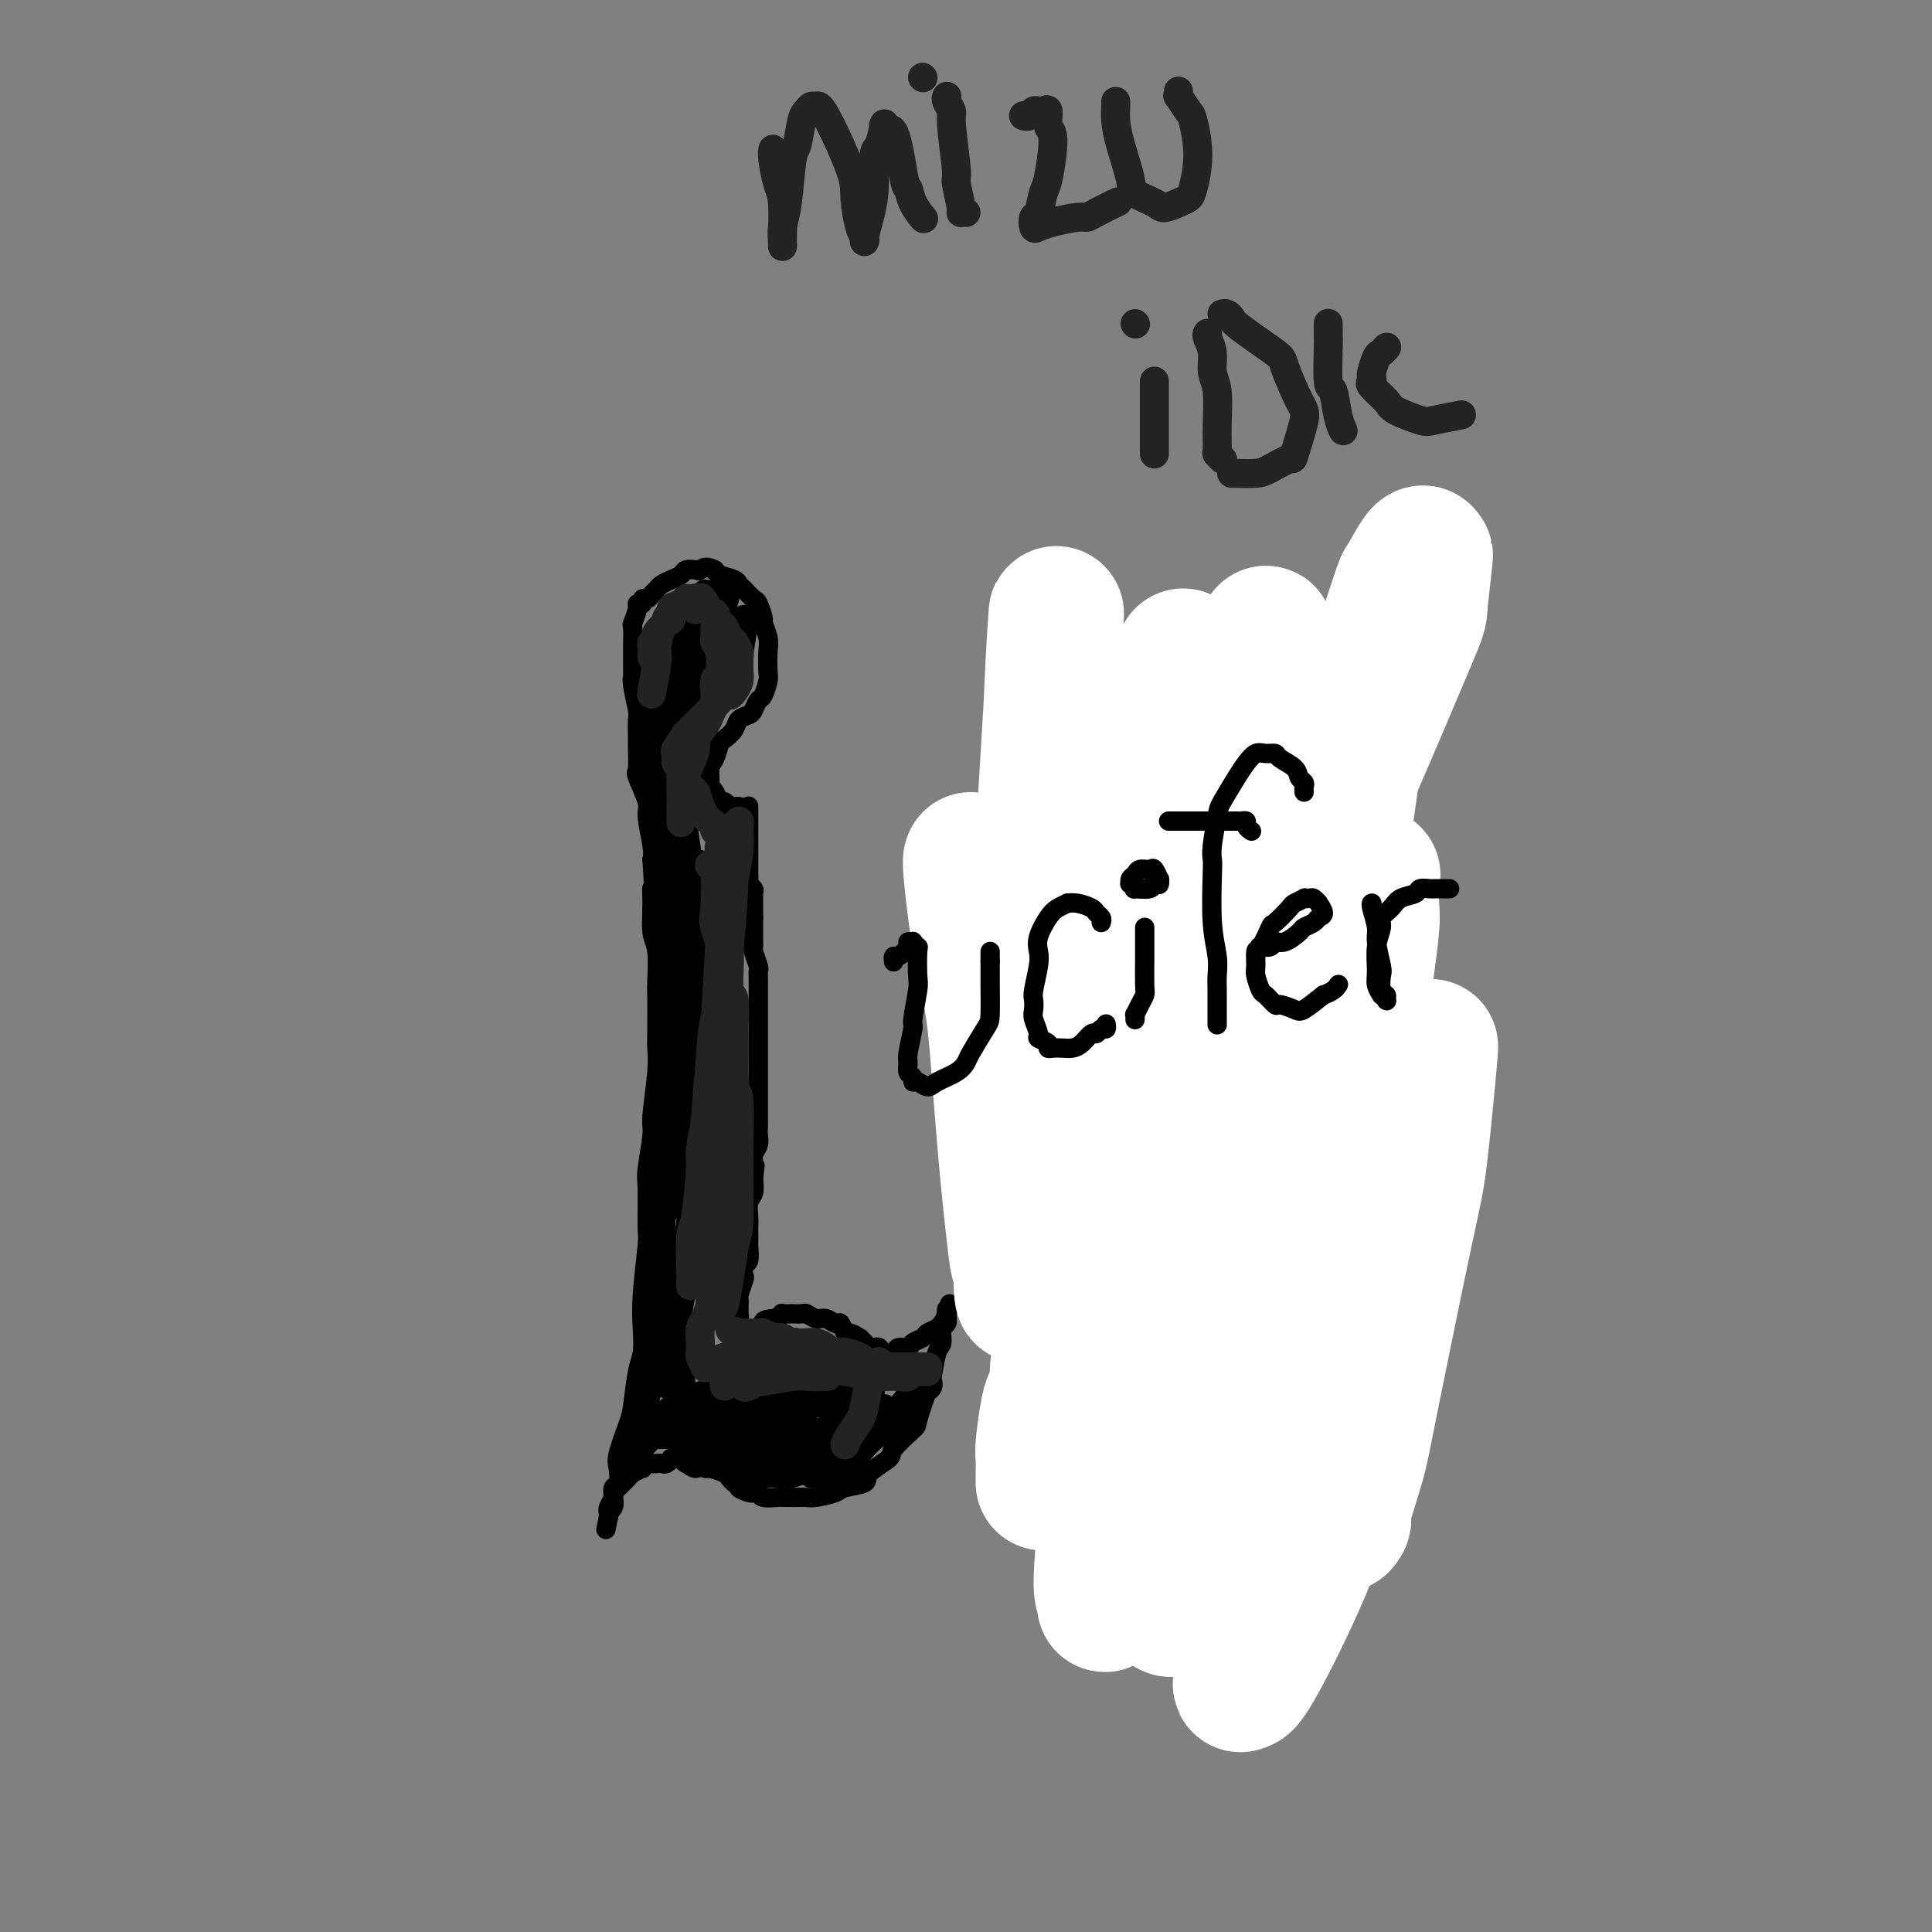 <svg viewBox='0 0 400 400' version='1.1' xmlns='http://www.w3.org/2000/svg' xmlns:xlink='http://www.w3.org/1999/xlink'><rect x="0" y="0" width="400" height="400" fill="#808080" stroke="none"/><g fill='none' stroke='rgb(0,0,0)' stroke-width='4' stroke-linecap='round' stroke-linejoin='round'><path d='M153,167c0.089,0.009 0.179,0.018 0,0c-0.179,-0.018 -0.625,-0.064 -1,0c-0.375,0.064 -0.679,0.238 -1,0c-0.321,-0.238 -0.660,-0.888 -1,-1c-0.340,-0.112 -0.680,0.314 -1,0c-0.320,-0.314 -0.619,-1.367 -1,-2c-0.381,-0.633 -0.845,-0.846 -1,-1c-0.155,-0.154 -0.001,-0.250 0,-1c0.001,-0.750 -0.150,-2.154 0,-3c0.150,-0.846 0.603,-1.133 1,-2c0.397,-0.867 0.740,-2.312 1,-3c0.260,-0.688 0.437,-0.617 1,-1c0.563,-0.383 1.513,-1.220 2,-2c0.487,-0.780 0.511,-1.502 1,-2c0.489,-0.498 1.441,-0.771 2,-1c0.559,-0.229 0.724,-0.416 1,-1c0.276,-0.584 0.662,-1.567 1,-2c0.338,-0.433 0.628,-0.317 1,-1c0.372,-0.683 0.828,-2.166 1,-3c0.172,-0.834 0.061,-1.019 0,-2c-0.061,-0.981 -0.072,-2.757 0,-4c0.072,-1.243 0.228,-1.953 0,-3c-0.228,-1.047 -0.838,-2.431 -1,-3c-0.162,-0.569 0.125,-0.323 0,-1c-0.125,-0.677 -0.661,-2.275 -1,-3c-0.339,-0.725 -0.479,-0.575 -1,-1c-0.521,-0.425 -1.421,-1.423 -2,-2c-0.579,-0.577 -0.836,-0.732 -1,-1c-0.164,-0.268 -0.237,-0.649 -1,-1c-0.763,-0.351 -2.218,-0.672 -3,-1c-0.782,-0.328 -0.891,-0.664 -1,-1'/><path d='M148,118c-2.042,-1.086 -2.646,-0.301 -3,0c-0.354,0.301 -0.457,0.118 -1,0c-0.543,-0.118 -1.525,-0.172 -2,0c-0.475,0.172 -0.442,0.571 -1,1c-0.558,0.429 -1.708,0.888 -2,1c-0.292,0.112 0.273,-0.124 0,0c-0.273,0.124 -1.384,0.606 -2,1c-0.616,0.394 -0.738,0.698 -1,1c-0.262,0.302 -0.663,0.603 -1,1c-0.337,0.397 -0.611,0.892 -1,1c-0.389,0.108 -0.893,-0.170 -1,0c-0.107,0.170 0.181,0.789 0,1c-0.181,0.211 -0.833,0.014 -1,0c-0.167,-0.014 0.151,0.154 0,1c-0.151,0.846 -0.773,2.371 -1,3c-0.227,0.629 -0.061,0.364 0,1c0.061,0.636 0.015,2.173 0,3c-0.015,0.827 -0.000,0.943 0,2c0.000,1.057 -0.014,3.054 0,4c0.014,0.946 0.056,0.842 0,1c-0.056,0.158 -0.211,0.578 0,2c0.211,1.422 0.789,3.845 1,5c0.211,1.155 0.054,1.041 0,2c-0.054,0.959 -0.007,2.992 0,4c0.007,1.008 -0.027,0.990 0,2c0.027,1.010 0.116,3.047 0,4c-0.116,0.953 -0.437,0.822 0,2c0.437,1.178 1.633,3.666 2,5c0.367,1.334 -0.093,1.513 0,3c0.093,1.487 0.741,4.282 1,6c0.259,1.718 0.130,2.359 0,3'/><path d='M135,178c0.614,8.844 0.151,6.454 0,6c-0.151,-0.454 0.012,1.027 0,3c-0.012,1.973 -0.199,4.437 0,6c0.199,1.563 0.785,2.224 1,4c0.215,1.776 0.059,4.668 0,6c-0.059,1.332 -0.020,1.103 0,3c0.020,1.897 0.020,5.921 0,8c-0.020,2.079 -0.062,2.214 0,3c0.062,0.786 0.227,2.225 0,5c-0.227,2.775 -0.846,6.887 -1,9c-0.154,2.113 0.156,2.225 0,4c-0.156,1.775 -0.778,5.211 -1,7c-0.222,1.789 -0.046,1.930 0,4c0.046,2.070 -0.040,6.070 0,8c0.040,1.930 0.204,1.790 0,4c-0.204,2.210 -0.776,6.770 -1,10c-0.224,3.230 -0.100,5.130 0,7c0.100,1.870 0.177,3.709 0,5c-0.177,1.291 -0.608,2.035 -1,4c-0.392,1.965 -0.745,5.150 -1,7c-0.255,1.850 -0.412,2.365 -1,4c-0.588,1.635 -1.608,4.391 -2,6c-0.392,1.609 -0.157,2.070 0,3c0.157,0.930 0.234,2.330 0,3c-0.234,0.670 -0.781,0.609 -1,1c-0.219,0.391 -0.111,1.233 0,2c0.111,0.767 0.226,1.460 0,2c-0.226,0.540 -0.793,0.928 -1,1c-0.207,0.072 -0.056,-0.173 0,0c0.056,0.173 0.016,0.764 0,1c-0.016,0.236 -0.008,0.118 0,0'/><path d='M126,314c-1.082,5.246 -0.286,1.360 0,0c0.286,-1.360 0.062,-0.196 0,0c-0.062,0.196 0.039,-0.577 0,-1c-0.039,-0.423 -0.218,-0.494 0,-1c0.218,-0.506 0.832,-1.445 1,-2c0.168,-0.555 -0.111,-0.726 0,-1c0.111,-0.274 0.612,-0.652 1,-1c0.388,-0.348 0.663,-0.667 1,-1c0.337,-0.333 0.734,-0.682 1,-1c0.266,-0.318 0.400,-0.607 1,-1c0.600,-0.393 1.666,-0.890 2,-1c0.334,-0.110 -0.065,0.166 0,0c0.065,-0.166 0.594,-0.776 1,-1c0.406,-0.224 0.687,-0.064 1,0c0.313,0.064 0.656,0.031 1,0c0.344,-0.031 0.688,-0.062 1,0c0.312,0.062 0.593,0.216 1,0c0.407,-0.216 0.940,-0.804 1,-1c0.060,-0.196 -0.354,-0.001 0,0c0.354,0.001 1.475,-0.192 2,0c0.525,0.192 0.453,0.769 1,1c0.547,0.231 1.712,0.118 2,0c0.288,-0.118 -0.302,-0.239 0,0c0.302,0.239 1.495,0.837 2,1c0.505,0.163 0.321,-0.111 1,0c0.679,0.111 2.221,0.607 3,1c0.779,0.393 0.794,0.684 1,1c0.206,0.316 0.603,0.658 1,1'/><path d='M152,307c2.902,0.786 1.157,0.750 1,1c-0.157,0.250 1.276,0.785 2,1c0.724,0.215 0.740,0.110 1,0c0.260,-0.110 0.763,-0.226 1,0c0.237,0.226 0.206,0.792 1,1c0.794,0.208 2.413,0.056 3,0c0.587,-0.056 0.143,-0.018 1,0c0.857,0.018 3.014,0.016 4,0c0.986,-0.016 0.801,-0.045 1,0c0.199,0.045 0.781,0.165 2,0c1.219,-0.165 3.074,-0.615 4,-1c0.926,-0.385 0.924,-0.706 2,-1c1.076,-0.294 3.231,-0.563 4,-1c0.769,-0.437 0.152,-1.044 1,-2c0.848,-0.956 3.162,-2.263 4,-3c0.838,-0.737 0.199,-0.904 1,-2c0.801,-1.096 3.040,-3.120 4,-4c0.960,-0.880 0.639,-0.615 1,-2c0.361,-1.385 1.402,-4.420 2,-6c0.598,-1.580 0.752,-1.704 1,-3c0.248,-1.296 0.588,-3.765 1,-5c0.412,-1.235 0.895,-1.235 1,-2c0.105,-0.765 -0.168,-2.293 0,-3c0.168,-0.707 0.777,-0.591 1,-1c0.223,-0.409 0.060,-1.341 0,-2c-0.060,-0.659 -0.017,-1.045 0,-1c0.017,0.045 0.009,0.523 0,1'/><path d='M196,272c1.135,-3.821 0.474,-1.375 0,0c-0.474,1.375 -0.761,1.677 -1,2c-0.239,0.323 -0.430,0.665 -1,1c-0.570,0.335 -1.519,0.663 -2,1c-0.481,0.337 -0.495,0.682 -1,1c-0.505,0.318 -1.501,0.608 -2,1c-0.499,0.392 -0.501,0.886 -1,1c-0.499,0.114 -1.496,-0.152 -2,0c-0.504,0.152 -0.516,0.721 -1,1c-0.484,0.279 -1.439,0.268 -2,0c-0.561,-0.268 -0.729,-0.794 -1,-1c-0.271,-0.206 -0.645,-0.093 -1,0c-0.355,0.093 -0.690,0.164 -1,0c-0.310,-0.164 -0.594,-0.564 -1,-1c-0.406,-0.436 -0.935,-0.909 -1,-1c-0.065,-0.091 0.334,0.201 0,0c-0.334,-0.201 -1.402,-0.895 -2,-1c-0.598,-0.105 -0.726,0.379 -1,0c-0.274,-0.379 -0.693,-1.622 -1,-2c-0.307,-0.378 -0.500,0.109 -1,0c-0.500,-0.109 -1.305,-0.814 -2,-1c-0.695,-0.186 -1.280,0.146 -2,0c-0.720,-0.146 -1.574,-0.771 -2,-1c-0.426,-0.229 -0.425,-0.062 -1,0c-0.575,0.062 -1.726,0.020 -2,0c-0.274,-0.020 0.330,-0.019 0,0c-0.330,0.019 -1.594,0.057 -2,0c-0.406,-0.057 0.044,-0.208 0,0c-0.044,0.208 -0.584,0.774 -1,1c-0.416,0.226 -0.708,0.113 -1,0'/><path d='M160,273c-2.169,0.183 -2.092,0.641 -2,1c0.092,0.359 0.197,0.618 0,1c-0.197,0.382 -0.698,0.887 -1,1c-0.302,0.113 -0.406,-0.166 -1,0c-0.594,0.166 -1.680,0.776 -2,1c-0.320,0.224 0.124,0.061 0,0c-0.124,-0.061 -0.818,-0.020 -1,0c-0.182,0.020 0.146,0.018 0,0c-0.146,-0.018 -0.767,-0.051 -1,0c-0.233,0.051 -0.076,0.184 0,0c0.076,-0.184 0.073,-0.687 0,-1c-0.073,-0.313 -0.217,-0.435 0,-1c0.217,-0.565 0.794,-1.574 1,-2c0.206,-0.426 0.041,-0.270 0,-1c-0.041,-0.730 0.040,-2.347 0,-3c-0.040,-0.653 -0.203,-0.344 0,-1c0.203,-0.656 0.772,-2.278 1,-3c0.228,-0.722 0.114,-0.546 0,-1c-0.114,-0.454 -0.227,-1.540 0,-2c0.227,-0.460 0.793,-0.294 1,-1c0.207,-0.706 0.056,-2.285 0,-3c-0.056,-0.715 -0.016,-0.566 0,-1c0.016,-0.434 0.008,-1.452 0,-2c-0.008,-0.548 -0.016,-0.625 0,-1c0.016,-0.375 0.056,-1.049 0,-2c-0.056,-0.951 -0.207,-2.179 0,-3c0.207,-0.821 0.774,-1.235 1,-2c0.226,-0.765 0.113,-1.883 0,-3'/><path d='M156,244c0.614,-4.926 0.151,-1.743 0,-1c-0.151,0.743 0.012,-0.956 0,-2c-0.012,-1.044 -0.199,-1.433 0,-2c0.199,-0.567 0.785,-1.311 1,-2c0.215,-0.689 0.057,-1.321 0,-2c-0.057,-0.679 -0.015,-1.404 0,-2c0.015,-0.596 0.004,-1.062 0,-2c-0.004,-0.938 -0.001,-2.349 0,-3c0.001,-0.651 0.000,-0.542 0,-1c-0.000,-0.458 -0.000,-1.482 0,-2c0.000,-0.518 0.000,-0.531 0,-1c-0.000,-0.469 -0.000,-1.396 0,-2c0.000,-0.604 0.000,-0.887 0,-1c-0.000,-0.113 -0.000,-0.055 0,-1c0.000,-0.945 0.000,-2.891 0,-4c-0.000,-1.109 -0.000,-1.381 0,-2c0.000,-0.619 0.000,-1.584 0,-2c-0.000,-0.416 -0.000,-0.281 0,-1c0.000,-0.719 0.000,-2.290 0,-3c-0.000,-0.710 -0.000,-0.558 0,-1c0.000,-0.442 0.001,-1.478 0,-2c-0.001,-0.522 -0.004,-0.528 0,-1c0.004,-0.472 0.015,-1.408 0,-2c-0.015,-0.592 -0.057,-0.840 0,-1c0.057,-0.160 0.211,-0.232 0,-1c-0.211,-0.768 -0.789,-2.232 -1,-3c-0.211,-0.768 -0.057,-0.838 0,-1c0.057,-0.162 0.015,-0.414 0,-1c-0.015,-0.586 -0.004,-1.504 0,-2c0.004,-0.496 0.001,-0.570 0,-1c-0.001,-0.430 -0.001,-1.215 0,-2'/><path d='M156,190c0.000,-8.472 0.001,-2.651 0,-1c-0.001,1.651 -0.004,-0.867 0,-2c0.004,-1.133 0.015,-0.881 0,-1c-0.015,-0.119 -0.057,-0.608 0,-1c0.057,-0.392 0.211,-0.688 0,-1c-0.211,-0.312 -0.789,-0.642 -1,-1c-0.211,-0.358 -0.057,-0.744 0,-1c0.057,-0.256 0.015,-0.382 0,-1c-0.015,-0.618 -0.004,-1.729 0,-2c0.004,-0.271 0.001,0.297 0,0c-0.001,-0.297 -0.000,-1.459 0,-2c0.000,-0.541 0.000,-0.459 0,-1c-0.000,-0.541 -0.000,-1.703 0,-2c0.000,-0.297 0.000,0.272 0,0c-0.000,-0.272 -0.000,-1.383 0,-2c0.000,-0.617 0.000,-0.739 0,-1c-0.000,-0.261 -0.000,-0.662 0,-1c0.000,-0.338 0.000,-0.612 0,-1c-0.000,-0.388 -0.000,-0.888 0,-1c0.000,-0.112 0.000,0.166 0,0c-0.000,-0.166 -0.000,-0.775 0,-1c0.000,-0.225 0.000,-0.064 0,0c-0.000,0.064 -0.000,0.032 0,0'/><path d='M216,206c-0.420,-0.052 -0.841,-0.105 -1,0c-0.159,0.105 -0.057,0.366 0,1c0.057,0.634 0.068,1.639 0,2c-0.068,0.361 -0.214,0.079 0,1c0.214,0.921 0.789,3.047 1,4c0.211,0.953 0.056,0.734 0,1c-0.056,0.266 -0.015,1.015 0,2c0.015,0.985 0.004,2.204 0,4c-0.004,1.796 -0.002,4.170 0,5c0.002,0.830 0.004,0.117 0,1c-0.004,0.883 -0.015,3.361 0,5c0.015,1.639 0.055,2.439 0,3c-0.055,0.561 -0.207,0.882 0,2c0.207,1.118 0.772,3.033 1,4c0.228,0.967 0.117,0.986 0,2c-0.117,1.014 -0.242,3.021 0,4c0.242,0.979 0.849,0.929 1,2c0.151,1.071 -0.156,3.264 0,4c0.156,0.736 0.774,0.015 1,1c0.226,0.985 0.061,3.676 0,5c-0.061,1.324 -0.017,1.282 0,2c0.017,0.718 0.008,2.197 0,3c-0.008,0.803 -0.016,0.930 0,2c0.016,1.070 0.054,3.082 0,4c-0.054,0.918 -0.200,0.741 0,2c0.200,1.259 0.746,3.954 1,5c0.254,1.046 0.215,0.442 0,1c-0.215,0.558 -0.608,2.279 -1,4'/><path d='M219,282c0.691,12.057 0.917,4.201 1,2c0.083,-2.201 0.022,1.253 0,3c-0.022,1.747 -0.006,1.789 0,2c0.006,0.211 0.002,0.593 0,1c-0.002,0.407 -0.000,0.840 0,1c0.000,0.160 0.000,0.046 0,0c-0.000,-0.046 -0.000,-0.023 0,0'/><path d='M212,205c0.034,0.393 0.069,0.785 0,1c-0.069,0.215 -0.241,0.252 -1,1c-0.759,0.748 -2.105,2.207 -3,3c-0.895,0.793 -1.339,0.919 -2,2c-0.661,1.081 -1.540,3.116 -2,4c-0.460,0.884 -0.502,0.616 -1,1c-0.498,0.384 -1.453,1.421 -2,2c-0.547,0.579 -0.686,0.701 -1,1c-0.314,0.299 -0.803,0.774 -1,1c-0.197,0.226 -0.101,0.204 0,0c0.101,-0.204 0.207,-0.590 0,-1c-0.207,-0.410 -0.728,-0.846 -1,-1c-0.272,-0.154 -0.294,-0.027 0,-1c0.294,-0.973 0.905,-3.046 1,-4c0.095,-0.954 -0.328,-0.788 0,-2c0.328,-1.212 1.405,-3.800 2,-5c0.595,-1.200 0.708,-1.010 1,-3c0.292,-1.990 0.761,-6.158 1,-8c0.239,-1.842 0.246,-1.356 1,-3c0.754,-1.644 2.254,-5.418 3,-7c0.746,-1.582 0.738,-0.973 2,-2c1.262,-1.027 3.794,-3.690 5,-5c1.206,-1.310 1.086,-1.269 2,-2c0.914,-0.731 2.861,-2.235 4,-3c1.139,-0.765 1.468,-0.790 2,-1c0.532,-0.210 1.266,-0.605 2,-1'/><path d='M224,172c3.278,-2.391 2.973,-1.370 3,-1c0.027,0.370 0.384,0.087 1,0c0.616,-0.087 1.490,0.022 2,0c0.510,-0.022 0.657,-0.176 1,0c0.343,0.176 0.880,0.681 1,1c0.120,0.319 -0.179,0.453 0,1c0.179,0.547 0.837,1.508 1,2c0.163,0.492 -0.167,0.514 0,1c0.167,0.486 0.832,1.436 1,2c0.168,0.564 -0.162,0.741 0,2c0.162,1.259 0.814,3.599 1,5c0.186,1.401 -0.095,1.863 0,3c0.095,1.137 0.565,2.948 1,4c0.435,1.052 0.833,1.343 1,3c0.167,1.657 0.101,4.678 0,6c-0.101,1.322 -0.237,0.945 0,2c0.237,1.055 0.847,3.543 1,5c0.153,1.457 -0.151,1.882 0,3c0.151,1.118 0.757,2.927 1,4c0.243,1.073 0.122,1.408 0,2c-0.122,0.592 -0.244,1.441 0,3c0.244,1.559 0.853,3.830 1,5c0.147,1.170 -0.168,1.240 0,2c0.168,0.760 0.820,2.212 1,3c0.180,0.788 -0.110,0.914 0,2c0.110,1.086 0.622,3.132 1,4c0.378,0.868 0.623,0.559 1,1c0.377,0.441 0.884,1.634 1,2c0.116,0.366 -0.161,-0.094 0,0c0.161,0.094 0.760,0.741 1,1c0.240,0.259 0.120,0.129 0,0'/><path d='M245,240c2.038,9.947 1.135,2.816 1,0c-0.135,-2.816 0.500,-1.316 1,-1c0.500,0.316 0.866,-0.552 1,-1c0.134,-0.448 0.036,-0.477 0,-1c-0.036,-0.523 -0.009,-1.542 0,-2c0.009,-0.458 0.002,-0.356 0,-1c-0.002,-0.644 0.001,-2.033 0,-3c-0.001,-0.967 -0.008,-1.512 0,-2c0.008,-0.488 0.030,-0.917 0,-3c-0.030,-2.083 -0.110,-5.818 0,-8c0.110,-2.182 0.412,-2.809 1,-5c0.588,-2.191 1.463,-5.946 2,-8c0.537,-2.054 0.736,-2.406 1,-4c0.264,-1.594 0.592,-4.431 1,-6c0.408,-1.569 0.897,-1.870 1,-4c0.103,-2.130 -0.178,-6.087 0,-8c0.178,-1.913 0.815,-1.781 1,-3c0.185,-1.219 -0.083,-3.790 0,-5c0.083,-1.210 0.518,-1.059 1,-2c0.482,-0.941 1.011,-2.973 1,-4c-0.011,-1.027 -0.563,-1.047 0,-2c0.563,-0.953 2.242,-2.837 3,-4c0.758,-1.163 0.595,-1.603 1,-2c0.405,-0.397 1.380,-0.751 2,-1c0.620,-0.249 0.887,-0.391 2,-1c1.113,-0.609 3.071,-1.683 4,-2c0.929,-0.317 0.829,0.125 1,0c0.171,-0.125 0.613,-0.817 2,-1c1.387,-0.183 3.720,0.143 5,0c1.280,-0.143 1.509,-0.755 2,-1c0.491,-0.245 1.246,-0.122 2,0'/><path d='M281,155c3.193,-0.778 2.176,-0.222 2,0c-0.176,0.222 0.489,0.111 1,0c0.511,-0.111 0.869,-0.222 1,0c0.131,0.222 0.036,0.777 0,1c-0.036,0.223 -0.013,0.116 0,0c0.013,-0.116 0.015,-0.239 0,0c-0.015,0.239 -0.047,0.842 0,1c0.047,0.158 0.172,-0.128 0,0c-0.172,0.128 -0.643,0.669 -1,1c-0.357,0.331 -0.602,0.453 -1,1c-0.398,0.547 -0.950,1.519 -1,2c-0.050,0.481 0.401,0.472 0,1c-0.401,0.528 -1.655,1.594 -2,2c-0.345,0.406 0.220,0.152 0,1c-0.220,0.848 -1.223,2.797 -2,4c-0.777,1.203 -1.326,1.661 -2,3c-0.674,1.339 -1.472,3.560 -2,5c-0.528,1.440 -0.785,2.100 -1,3c-0.215,0.900 -0.387,2.040 -1,4c-0.613,1.960 -1.667,4.741 -2,6c-0.333,1.259 0.055,0.997 0,3c-0.055,2.003 -0.554,6.271 -1,8c-0.446,1.729 -0.838,0.919 -1,3c-0.162,2.081 -0.095,7.054 0,9c0.095,1.946 0.218,0.864 0,3c-0.218,2.136 -0.777,7.489 -1,10c-0.223,2.511 -0.111,2.178 0,4c0.111,1.822 0.222,5.798 0,8c-0.222,2.202 -0.778,2.629 -1,4c-0.222,1.371 -0.111,3.685 0,6'/><path d='M266,248c-0.619,9.251 -0.166,3.379 0,2c0.166,-1.379 0.045,1.737 0,3c-0.045,1.263 -0.013,0.675 0,1c0.013,0.325 0.006,1.565 0,2c-0.006,0.435 -0.013,0.067 0,0c0.013,-0.067 0.044,0.167 0,0c-0.044,-0.167 -0.163,-0.735 0,-1c0.163,-0.265 0.608,-0.226 1,-1c0.392,-0.774 0.731,-2.361 1,-3c0.269,-0.639 0.466,-0.329 1,-1c0.534,-0.671 1.404,-2.322 2,-3c0.596,-0.678 0.919,-0.382 2,-1c1.081,-0.618 2.919,-2.152 4,-3c1.081,-0.848 1.404,-1.012 2,-1c0.596,0.012 1.465,0.200 2,0c0.535,-0.200 0.736,-0.788 1,-1c0.264,-0.212 0.593,-0.050 1,0c0.407,0.050 0.893,-0.014 1,0c0.107,0.014 -0.167,0.105 0,0c0.167,-0.105 0.773,-0.405 1,0c0.227,0.405 0.076,1.515 0,2c-0.076,0.485 -0.077,0.347 0,2c0.077,1.653 0.232,5.099 0,7c-0.232,1.901 -0.850,2.257 -1,3c-0.150,0.743 0.167,1.873 0,4c-0.167,2.127 -0.818,5.250 -1,7c-0.182,1.750 0.105,2.125 0,4c-0.105,1.875 -0.601,5.250 -1,7c-0.399,1.750 -0.699,1.875 -1,2'/><path d='M281,279c-0.674,7.388 -0.860,6.858 -1,7c-0.140,0.142 -0.234,0.955 -1,3c-0.766,2.045 -2.203,5.323 -3,7c-0.797,1.677 -0.955,1.754 -2,3c-1.045,1.246 -2.977,3.662 -4,5c-1.023,1.338 -1.135,1.598 -3,3c-1.865,1.402 -5.481,3.944 -7,5c-1.519,1.056 -0.940,0.624 -2,1c-1.060,0.376 -3.758,1.558 -5,2c-1.242,0.442 -1.027,0.145 -2,0c-0.973,-0.145 -3.132,-0.136 -4,0c-0.868,0.136 -0.444,0.399 -1,0c-0.556,-0.399 -2.093,-1.459 -3,-2c-0.907,-0.541 -1.184,-0.564 -2,-1c-0.816,-0.436 -2.172,-1.284 -3,-2c-0.828,-0.716 -1.129,-1.298 -2,-2c-0.871,-0.702 -2.312,-1.522 -3,-2c-0.688,-0.478 -0.622,-0.612 -1,-1c-0.378,-0.388 -1.201,-1.030 -2,-2c-0.799,-0.970 -1.573,-2.269 -2,-3c-0.427,-0.731 -0.507,-0.895 -1,-2c-0.493,-1.105 -1.400,-3.152 -2,-4c-0.600,-0.848 -0.892,-0.498 -1,-3c-0.108,-2.502 -0.031,-7.858 0,-10c0.031,-2.142 0.015,-1.071 0,0'/></g>
<g fill='none' stroke='rgb(255,255,255)' stroke-width='28' stroke-linecap='round' stroke-linejoin='round'><path d='M201,178c-0.066,0.142 -0.131,0.284 0,2c0.131,1.716 0.459,5.005 1,9c0.541,3.995 1.296,8.696 2,12c0.704,3.304 1.357,5.210 2,11c0.643,5.790 1.277,15.464 2,24c0.723,8.536 1.537,15.935 2,20c0.463,4.065 0.576,4.796 1,6c0.424,1.204 1.158,2.882 1,5c-0.158,2.118 -1.210,4.676 0,-22c1.210,-26.676 4.681,-82.588 6,-105c1.319,-22.412 0.486,-11.326 0,-2c-0.486,9.326 -0.625,16.891 -1,24c-0.375,7.109 -0.987,13.760 -2,22c-1.013,8.240 -2.426,18.067 -3,23c-0.574,4.933 -0.308,4.971 0,7c0.308,2.029 0.660,6.049 1,8c0.340,1.951 0.668,1.833 1,2c0.332,0.167 0.666,0.619 1,1c0.334,0.381 0.667,0.690 1,1'/><path d='M216,226c1.442,2.252 3.048,-1.617 5,-5c1.952,-3.383 4.250,-6.280 6,-9c1.750,-2.720 2.951,-5.265 5,-12c2.049,-6.735 4.945,-17.661 6,-23c1.055,-5.339 0.269,-5.090 1,-11c0.731,-5.910 2.980,-17.979 4,-23c1.020,-5.021 0.810,-2.996 1,-3c0.190,-0.004 0.781,-2.039 1,-3c0.219,-0.961 0.068,-0.848 0,-1c-0.068,-0.152 -0.052,-0.568 0,1c0.052,1.568 0.142,5.119 0,10c-0.142,4.881 -0.515,11.091 -1,15c-0.485,3.909 -1.083,5.516 -2,16c-0.917,10.484 -2.155,29.843 -3,40c-0.845,10.157 -1.299,11.111 -2,19c-0.701,7.889 -1.649,22.713 -2,31c-0.351,8.287 -0.104,10.037 0,13c0.104,2.963 0.067,7.138 0,9c-0.067,1.862 -0.163,1.411 0,1c0.163,-0.411 0.586,-0.781 1,-1c0.414,-0.219 0.818,-0.287 3,-7c2.182,-6.713 6.142,-20.071 8,-29c1.858,-8.929 1.616,-13.429 2,-18c0.384,-4.571 1.395,-9.214 3,-20c1.605,-10.786 3.803,-27.717 5,-36c1.197,-8.283 1.393,-7.918 2,-12c0.607,-4.082 1.627,-12.610 2,-18c0.373,-5.390 0.100,-7.644 0,-9c-0.100,-1.356 -0.029,-1.816 0,-2c0.029,-0.184 0.014,-0.092 0,0'/><path d='M261,139c2.180,-17.044 0.630,-2.155 0,4c-0.630,6.155 -0.341,3.574 -2,12c-1.659,8.426 -5.266,27.858 -7,38c-1.734,10.142 -1.594,10.993 -4,23c-2.406,12.007 -7.357,35.171 -10,49c-2.643,13.829 -2.976,18.322 -4,24c-1.024,5.678 -2.737,12.542 -4,20c-1.263,7.458 -2.076,15.511 -2,19c0.076,3.489 1.041,2.415 1,3c-0.041,0.585 -1.089,2.828 1,-1c2.089,-3.828 7.316,-13.726 10,-19c2.684,-5.274 2.825,-5.923 6,-16c3.175,-10.077 9.385,-29.582 13,-41c3.615,-11.418 4.636,-14.747 6,-19c1.364,-4.253 3.069,-9.428 6,-18c2.931,-8.572 7.086,-20.540 9,-26c1.914,-5.460 1.586,-4.413 2,-5c0.414,-0.587 1.569,-2.807 2,-4c0.431,-1.193 0.138,-1.358 0,0c-0.138,1.358 -0.121,4.239 0,6c0.121,1.761 0.346,2.403 -1,12c-1.346,9.597 -4.263,28.150 -6,38c-1.737,9.850 -2.294,10.996 -5,23c-2.706,12.004 -7.563,34.864 -10,47c-2.437,12.136 -2.456,13.547 -3,19c-0.544,5.453 -1.614,14.947 -2,19c-0.386,4.053 -0.087,2.666 0,2c0.087,-0.666 -0.039,-0.612 0,0c0.039,0.612 0.241,1.780 3,-3c2.759,-4.780 8.074,-15.509 11,-23c2.926,-7.491 3.463,-11.746 4,-16'/><path d='M275,306c2.181,-9.869 5.632,-26.540 8,-37c2.368,-10.460 3.653,-14.708 5,-20c1.347,-5.292 2.755,-11.629 4,-17c1.245,-5.371 2.327,-9.778 3,-12c0.673,-2.222 0.936,-2.259 1,-2c0.064,0.259 -0.070,0.816 0,0c0.070,-0.816 0.344,-3.004 0,1c-0.344,4.004 -1.305,14.201 -2,20c-0.695,5.799 -1.125,7.201 -3,16c-1.875,8.799 -5.195,24.997 -7,34c-1.805,9.003 -2.095,10.813 -3,14c-0.905,3.187 -2.423,7.751 -3,10c-0.577,2.249 -0.211,2.181 0,2c0.211,-0.181 0.267,-0.477 0,0c-0.267,0.477 -0.856,1.727 -1,-1c-0.144,-2.727 0.158,-9.430 0,-14c-0.158,-4.570 -0.775,-7.006 -1,-16c-0.225,-8.994 -0.060,-24.546 0,-34c0.060,-9.454 0.013,-12.809 0,-17c-0.013,-4.191 0.008,-9.219 0,-17c-0.008,-7.781 -0.044,-18.314 0,-24c0.044,-5.686 0.167,-6.524 1,-12c0.833,-5.476 2.377,-15.592 3,-21c0.623,-5.408 0.324,-6.110 2,-12c1.676,-5.890 5.325,-16.968 7,-22c1.675,-5.032 1.374,-4.017 2,-5c0.626,-0.983 2.178,-3.965 3,-5c0.822,-1.035 0.914,-0.125 1,0c0.086,0.125 0.168,-0.536 0,1c-0.168,1.536 -0.584,5.268 -1,9'/><path d='M294,125c-0.016,2.015 -0.057,2.052 -3,9c-2.943,6.948 -8.790,20.809 -12,28c-3.210,7.191 -3.784,7.714 -7,16c-3.216,8.286 -9.073,24.336 -12,33c-2.927,8.664 -2.925,9.941 -5,16c-2.075,6.059 -6.228,16.901 -9,31c-2.772,14.099 -4.165,31.457 -5,40c-0.835,8.543 -1.114,8.272 -1,10c0.114,1.728 0.620,5.453 1,9c0.380,3.547 0.636,6.914 1,9c0.364,2.086 0.838,2.890 1,4c0.162,1.110 0.012,2.527 0,3c-0.012,0.473 0.113,0.001 0,0c-0.113,-0.001 -0.465,0.469 -1,0c-0.535,-0.469 -1.252,-1.878 -2,-4c-0.748,-2.122 -1.526,-4.956 -2,-7c-0.474,-2.044 -0.644,-3.299 -1,-4c-0.356,-0.701 -0.897,-0.849 -2,-5c-1.103,-4.151 -2.769,-12.305 -4,-17c-1.231,-4.695 -2.029,-5.931 -3,-8c-0.971,-2.069 -2.117,-4.971 -3,-7c-0.883,-2.029 -1.505,-3.185 -2,-4c-0.495,-0.815 -0.865,-1.291 -1,-2c-0.135,-0.709 -0.036,-1.652 0,-2c0.036,-0.348 0.010,-0.099 0,0c-0.010,0.099 -0.005,0.050 0,0'/><path d='M222,273c-3.265,-9.331 -0.926,-2.660 0,0c0.926,2.660 0.440,1.309 0,1c-0.440,-0.309 -0.835,0.425 -1,1c-0.165,0.575 -0.101,0.991 0,1c0.101,0.009 0.238,-0.390 0,0c-0.238,0.390 -0.851,1.568 -1,2c-0.149,0.432 0.168,0.117 0,1c-0.168,0.883 -0.819,2.965 -1,4c-0.181,1.035 0.109,1.024 0,2c-0.109,0.976 -0.618,2.937 -1,4c-0.382,1.063 -0.638,1.226 -1,3c-0.362,1.774 -0.829,5.159 -1,7c-0.171,1.841 -0.046,2.140 0,3c0.046,0.860 0.012,2.282 0,3c-0.012,0.718 -0.003,0.732 0,1c0.003,0.268 0.001,0.791 0,1c-0.001,0.209 -0.000,0.105 0,0'/></g>
<g fill='none' stroke='rgb(0,0,0)' stroke-width='6' stroke-linecap='round' stroke-linejoin='round'><path d='M137,133c-0.445,-0.270 -0.890,-0.540 -1,0c-0.110,0.540 0.114,1.890 0,3c-0.114,1.110 -0.566,1.981 -1,4c-0.434,2.019 -0.848,5.186 -1,7c-0.152,1.814 -0.041,2.277 0,4c0.041,1.723 0.013,4.708 0,6c-0.013,1.292 -0.011,0.892 0,1c0.011,0.108 0.030,0.724 0,1c-0.030,0.276 -0.110,0.212 0,0c0.110,-0.212 0.412,-0.572 1,-2c0.588,-1.428 1.464,-3.924 2,-5c0.536,-1.076 0.732,-0.731 1,-3c0.268,-2.269 0.608,-7.151 1,-10c0.392,-2.849 0.837,-3.664 1,-5c0.163,-1.336 0.043,-3.193 0,-4c-0.043,-0.807 -0.011,-0.564 0,-1c0.011,-0.436 -0.001,-1.553 0,-2c0.001,-0.447 0.014,-0.226 0,0c-0.014,0.226 -0.056,0.458 0,1c0.056,0.542 0.211,1.396 0,3c-0.211,1.604 -0.789,3.959 -1,6c-0.211,2.041 -0.057,3.767 0,5c0.057,1.233 0.015,1.974 0,4c-0.015,2.026 -0.004,5.337 0,7c0.004,1.663 0.001,1.679 0,2c-0.001,0.321 -0.000,0.949 0,1c0.000,0.051 0.000,-0.474 0,-1'/><path d='M139,155c0.042,3.865 0.646,-0.474 1,-3c0.354,-2.526 0.459,-3.240 1,-6c0.541,-2.760 1.518,-7.567 2,-10c0.482,-2.433 0.469,-2.492 1,-4c0.531,-1.508 1.607,-4.467 2,-6c0.393,-1.533 0.102,-1.642 0,-2c-0.102,-0.358 -0.017,-0.964 0,-1c0.017,-0.036 -0.036,0.498 0,1c0.036,0.502 0.161,0.972 0,2c-0.161,1.028 -0.607,2.613 -1,4c-0.393,1.387 -0.732,2.577 -1,5c-0.268,2.423 -0.464,6.079 -1,8c-0.536,1.921 -1.412,2.106 -2,3c-0.588,0.894 -0.889,2.498 -1,3c-0.111,0.502 -0.034,-0.098 0,0c0.034,0.098 0.023,0.895 0,1c-0.023,0.105 -0.059,-0.480 0,-1c0.059,-0.520 0.212,-0.974 1,-2c0.788,-1.026 2.212,-2.622 3,-4c0.788,-1.378 0.939,-2.536 1,-3c0.061,-0.464 0.030,-0.232 0,0'/><path d='M141,128c-0.030,0.069 -0.061,0.138 0,1c0.061,0.862 0.212,2.515 0,4c-0.212,1.485 -0.789,2.800 -1,5c-0.211,2.200 -0.057,5.283 0,7c0.057,1.717 0.015,2.068 0,3c-0.015,0.932 -0.004,2.446 0,3c0.004,0.554 0.001,0.149 0,0c-0.001,-0.149 -0.000,-0.043 0,0c0.000,0.043 0.000,0.021 0,0'/><path d='M150,121c-0.032,0.265 -0.064,0.531 0,1c0.064,0.469 0.224,1.143 0,2c-0.224,0.857 -0.830,1.897 -1,3c-0.170,1.103 0.098,2.268 0,5c-0.098,2.732 -0.562,7.031 -1,9c-0.438,1.969 -0.849,1.607 -1,2c-0.151,0.393 -0.043,1.541 0,2c0.043,0.459 0.022,0.230 0,0'/><path d='M154,129c0.111,-0.667 0.222,-1.333 0,0c-0.222,1.333 -0.778,4.667 -1,6c-0.222,1.333 -0.111,0.667 0,0'/><path d='M136,162c-0.083,-0.112 -0.166,-0.224 0,0c0.166,0.224 0.580,0.785 1,2c0.420,1.215 0.845,3.084 1,4c0.155,0.916 0.042,0.877 0,7c-0.042,6.123 -0.011,18.406 0,27c0.011,8.594 0.003,13.497 0,16c-0.003,2.503 -0.001,2.604 0,5c0.001,2.396 0.000,7.085 0,9c-0.000,1.915 -0.000,1.054 0,1c0.000,-0.054 0.000,0.699 0,1c-0.000,0.301 -0.000,0.151 0,0'/><path d='M141,163c0.061,0.373 0.123,0.745 0,1c-0.123,0.255 -0.429,0.392 0,4c0.429,3.608 1.593,10.688 2,14c0.407,3.312 0.055,2.857 0,7c-0.055,4.143 0.185,12.883 0,17c-0.185,4.117 -0.795,3.612 -1,7c-0.205,3.388 -0.003,10.671 0,14c0.003,3.329 -0.191,2.704 0,3c0.191,0.296 0.769,1.513 1,2c0.231,0.487 0.116,0.243 0,0'/><path d='M145,179c-0.037,0.272 -0.074,0.544 0,1c0.074,0.456 0.259,1.095 0,2c-0.259,0.905 -0.962,2.076 -1,3c-0.038,0.924 0.589,1.603 0,6c-0.589,4.397 -2.392,12.514 -3,17c-0.608,4.486 -0.019,5.343 0,10c0.019,4.657 -0.531,13.114 -1,18c-0.469,4.886 -0.857,6.200 -1,8c-0.143,1.800 -0.041,4.086 0,5c0.041,0.914 0.020,0.457 0,0'/><path d='M143,181c0.127,0.112 0.254,0.225 0,1c-0.254,0.775 -0.889,2.213 -1,3c-0.111,0.787 0.302,0.922 0,5c-0.302,4.078 -1.321,12.100 -2,17c-0.679,4.900 -1.020,6.678 -1,9c0.020,2.322 0.402,5.187 0,11c-0.402,5.813 -1.587,14.575 -2,22c-0.413,7.425 -0.054,13.512 0,17c0.054,3.488 -0.196,4.377 0,7c0.196,2.623 0.837,6.979 1,9c0.163,2.021 -0.152,1.707 0,2c0.152,0.293 0.773,1.192 1,2c0.227,0.808 0.061,1.525 0,1c-0.061,-0.525 -0.017,-2.293 0,-3c0.017,-0.707 0.009,-0.354 0,0'/><path d='M143,245c0.013,0.094 0.027,0.188 0,1c-0.027,0.812 -0.093,2.342 0,3c0.093,0.658 0.347,0.443 0,4c-0.347,3.557 -1.295,10.887 -2,15c-0.705,4.113 -1.168,5.010 -1,8c0.168,2.990 0.968,8.074 1,11c0.032,2.926 -0.705,3.693 -1,4c-0.295,0.307 -0.147,0.153 0,0'/><path d='M192,286c0.154,0.372 0.307,0.743 0,1c-0.307,0.257 -1.075,0.398 -2,1c-0.925,0.602 -2.007,1.663 -3,3c-0.993,1.337 -1.896,2.950 -3,4c-1.104,1.050 -2.409,1.535 -4,3c-1.591,1.465 -3.468,3.908 -4,5c-0.532,1.092 0.280,0.832 -1,1c-1.280,0.168 -4.651,0.762 -6,1c-1.349,0.238 -0.674,0.119 0,0'/><path d='M178,288c0.323,-0.352 0.646,-0.704 1,-1c0.354,-0.296 0.740,-0.538 1,-1c0.260,-0.462 0.393,-1.146 0,0c-0.393,1.146 -1.313,4.122 -2,6c-0.687,1.878 -1.140,2.659 -2,4c-0.860,1.341 -2.126,3.243 -3,4c-0.874,0.757 -1.355,0.368 -2,1c-0.645,0.632 -1.456,2.286 -1,2c0.456,-0.286 2.177,-2.510 3,-4c0.823,-1.490 0.748,-2.244 2,-3c1.252,-0.756 3.830,-1.512 5,-2c1.170,-0.488 0.932,-0.706 1,-1c0.068,-0.294 0.443,-0.665 1,-1c0.557,-0.335 1.296,-0.636 1,0c-0.296,0.636 -1.629,2.209 -4,4c-2.371,1.791 -5.782,3.801 -8,5c-2.218,1.199 -3.245,1.588 -4,2c-0.755,0.412 -1.238,0.848 -2,1c-0.762,0.152 -1.802,0.020 -3,0c-1.198,-0.020 -2.553,0.072 -3,0c-0.447,-0.072 0.015,-0.306 0,-1c-0.015,-0.694 -0.508,-1.847 -1,-3'/><path d='M158,300c-0.045,-1.132 0.343,-1.964 1,-3c0.657,-1.036 1.583,-2.278 2,-3c0.417,-0.722 0.324,-0.926 0,-1c-0.324,-0.074 -0.878,-0.020 -1,0c-0.122,0.020 0.189,0.004 -1,0c-1.189,-0.004 -3.877,0.003 -5,0c-1.123,-0.003 -0.682,-0.014 -2,0c-1.318,0.014 -4.394,0.055 -6,0c-1.606,-0.055 -1.743,-0.207 -2,0c-0.257,0.207 -0.633,0.772 -1,1c-0.367,0.228 -0.724,0.117 -1,0c-0.276,-0.117 -0.471,-0.241 -1,0c-0.529,0.241 -1.393,0.848 -2,1c-0.607,0.152 -0.956,-0.152 -1,0c-0.044,0.152 0.218,0.760 0,1c-0.218,0.240 -0.914,0.113 -1,0c-0.086,-0.113 0.439,-0.213 0,0c-0.439,0.213 -1.840,0.740 1,0c2.840,-0.740 9.922,-2.746 15,-4c5.078,-1.254 8.152,-1.755 10,-2c1.848,-0.245 2.470,-0.234 4,0c1.530,0.234 3.968,0.690 5,1c1.032,0.310 0.658,0.475 1,1c0.342,0.525 1.400,1.411 2,2c0.600,0.589 0.743,0.883 1,1c0.257,0.117 0.629,0.059 1,0'/><path d='M177,295c2.212,1.001 0.742,1.004 0,1c-0.742,-0.004 -0.758,-0.016 -1,0c-0.242,0.016 -0.712,0.060 -1,0c-0.288,-0.060 -0.395,-0.223 -2,0c-1.605,0.223 -4.708,0.832 -7,1c-2.292,0.168 -3.773,-0.105 -5,0c-1.227,0.105 -2.199,0.587 -3,1c-0.801,0.413 -1.430,0.755 -3,1c-1.570,0.245 -4.081,0.392 -6,1c-1.919,0.608 -3.245,1.676 -4,2c-0.755,0.324 -0.938,-0.098 -1,0c-0.062,0.098 -0.002,0.714 0,1c0.002,0.286 -0.052,0.242 0,0c0.052,-0.242 0.211,-0.681 0,-1c-0.211,-0.319 -0.792,-0.519 -1,-1c-0.208,-0.481 -0.042,-1.243 0,-2c0.042,-0.757 -0.041,-1.509 0,-2c0.041,-0.491 0.204,-0.720 0,-1c-0.204,-0.280 -0.776,-0.611 -1,-1c-0.224,-0.389 -0.102,-0.836 0,-1c0.102,-0.164 0.182,-0.044 0,0c-0.182,0.044 -0.626,0.011 -1,0c-0.374,-0.011 -0.678,-0.001 -1,0c-0.322,0.001 -0.661,-0.008 -1,0c-0.339,0.008 -0.679,0.033 -1,0c-0.321,-0.033 -0.625,-0.124 -1,0c-0.375,0.124 -0.821,0.464 0,0c0.821,-0.464 2.911,-1.732 5,-3'/><path d='M142,291c0.756,-0.807 0.647,-1.323 3,-2c2.353,-0.677 7.168,-1.513 11,-2c3.832,-0.487 6.680,-0.624 9,-1c2.320,-0.376 4.110,-0.990 6,-1c1.890,-0.010 3.879,0.586 5,1c1.121,0.414 1.373,0.647 2,1c0.627,0.353 1.630,0.827 2,1c0.370,0.173 0.108,0.046 0,0c-0.108,-0.046 -0.062,-0.012 0,0c0.062,0.012 0.139,0.003 0,0c-0.139,-0.003 -0.495,-0.000 -1,0c-0.505,0.000 -1.159,-0.002 -4,0c-2.841,0.002 -7.868,0.007 -10,0c-2.132,-0.007 -1.369,-0.025 -3,0c-1.631,0.025 -5.655,0.093 -8,0c-2.345,-0.093 -3.010,-0.349 -5,0c-1.990,0.349 -5.304,1.302 -7,2c-1.696,0.698 -1.775,1.140 -3,2c-1.225,0.860 -3.596,2.138 -5,3c-1.404,0.862 -1.839,1.309 -2,2c-0.161,0.691 -0.046,1.626 0,2c0.046,0.374 0.023,0.187 0,0'/><path d='M171,303c-0.338,-0.111 -0.675,-0.222 -1,0c-0.325,0.222 -0.636,0.777 -1,1c-0.364,0.223 -0.780,0.112 -1,0c-0.220,-0.112 -0.243,-0.226 -1,0c-0.757,0.226 -2.248,0.792 -3,1c-0.752,0.208 -0.764,0.057 -1,0c-0.236,-0.057 -0.697,-0.019 -1,0c-0.303,0.019 -0.448,0.020 -1,0c-0.552,-0.020 -1.513,-0.061 -2,0c-0.487,0.061 -0.502,0.225 -1,0c-0.498,-0.225 -1.480,-0.838 -2,-1c-0.520,-0.162 -0.577,0.126 -1,0c-0.423,-0.126 -1.211,-0.667 -2,-1c-0.789,-0.333 -1.578,-0.457 -2,-1c-0.422,-0.543 -0.476,-1.506 -1,-2c-0.524,-0.494 -1.517,-0.518 -2,-1c-0.483,-0.482 -0.457,-1.422 -1,-2c-0.543,-0.578 -1.655,-0.795 -2,-1c-0.345,-0.205 0.077,-0.397 0,-1c-0.077,-0.603 -0.654,-1.619 -1,-2c-0.346,-0.381 -0.462,-0.129 -1,0c-0.538,0.129 -1.500,0.136 -2,0c-0.500,-0.136 -0.540,-0.415 -1,0c-0.460,0.415 -1.340,1.524 -2,2c-0.660,0.476 -1.101,0.321 -2,1c-0.899,0.679 -2.257,2.194 -3,3c-0.743,0.806 -0.872,0.903 -1,1'/><path d='M132,300c-2.088,1.046 -1.306,0.160 -1,0c0.306,-0.160 0.138,0.406 0,0c-0.138,-0.406 -0.244,-1.784 0,-3c0.244,-1.216 0.840,-2.270 1,-3c0.160,-0.730 -0.116,-1.136 0,-2c0.116,-0.864 0.623,-2.186 1,-3c0.377,-0.814 0.622,-1.119 1,-2c0.378,-0.881 0.887,-2.338 1,-3c0.113,-0.662 -0.170,-0.530 0,-1c0.170,-0.470 0.792,-1.541 1,-2c0.208,-0.459 0.000,-0.305 0,0c-0.000,0.305 0.208,0.761 0,1c-0.208,0.239 -0.830,0.262 -1,1c-0.170,0.738 0.113,2.190 0,3c-0.113,0.810 -0.620,0.977 -1,2c-0.380,1.023 -0.631,2.901 -1,4c-0.369,1.099 -0.856,1.419 -1,2c-0.144,0.581 0.053,1.424 0,2c-0.053,0.576 -0.357,0.886 0,1c0.357,0.114 1.374,0.030 2,0c0.626,-0.030 0.861,-0.008 2,0c1.139,0.008 3.183,0.002 4,0c0.817,-0.002 0.409,-0.001 0,0'/><path d='M169,297c-0.274,-0.083 -0.547,-0.166 -1,0c-0.453,0.166 -1.084,0.579 -2,1c-0.916,0.421 -2.116,0.848 -3,1c-0.884,0.152 -1.453,0.028 -2,0c-0.547,-0.028 -1.071,0.041 -2,0c-0.929,-0.041 -2.261,-0.193 -3,0c-0.739,0.193 -0.885,0.731 -1,1c-0.115,0.269 -0.200,0.269 0,0c0.200,-0.269 0.684,-0.808 1,-1c0.316,-0.192 0.464,-0.037 2,0c1.536,0.037 4.461,-0.046 6,0c1.539,0.046 1.694,0.219 3,0c1.306,-0.219 3.765,-0.829 5,-1c1.235,-0.171 1.245,0.098 2,0c0.755,-0.098 2.254,-0.562 3,-1c0.746,-0.438 0.740,-0.849 1,-1c0.260,-0.151 0.785,-0.042 1,0c0.215,0.042 0.121,0.019 0,0c-0.121,-0.019 -0.269,-0.032 0,0c0.269,0.032 0.953,0.108 1,0c0.047,-0.108 -0.544,-0.400 -1,0c-0.456,0.400 -0.777,1.492 -1,2c-0.223,0.508 -0.350,0.431 -2,1c-1.650,0.569 -4.825,1.785 -8,3'/><path d='M168,302c-2.261,1.102 -1.914,0.858 -3,1c-1.086,0.142 -3.605,0.672 -5,1c-1.395,0.328 -1.666,0.454 -3,0c-1.334,-0.454 -3.730,-1.488 -5,-2c-1.270,-0.512 -1.412,-0.500 -2,-1c-0.588,-0.500 -1.621,-1.511 -2,-2c-0.379,-0.489 -0.105,-0.457 0,-1c0.105,-0.543 0.042,-1.661 0,-2c-0.042,-0.339 -0.064,0.102 0,0c0.064,-0.102 0.214,-0.745 0,-1c-0.214,-0.255 -0.792,-0.121 0,0c0.792,0.121 2.954,0.229 4,0c1.046,-0.229 0.976,-0.793 2,-1c1.024,-0.207 3.143,-0.055 4,0c0.857,0.055 0.451,0.015 1,0c0.549,-0.015 2.055,-0.004 3,0c0.945,0.004 1.331,0.001 2,0c0.669,-0.001 1.620,-0.000 2,0c0.380,0.000 0.190,0.000 0,0'/></g>
<g fill='none' stroke='rgb(35,35,35)' stroke-width='6' stroke-linecap='round' stroke-linejoin='round'><path d='M181,284c-0.023,-0.416 -0.046,-0.832 0,-1c0.046,-0.168 0.160,-0.087 0,0c-0.160,0.087 -0.596,0.181 -1,0c-0.404,-0.181 -0.776,-0.638 -1,-1c-0.224,-0.362 -0.298,-0.629 -1,-1c-0.702,-0.371 -2.030,-0.845 -3,-1c-0.970,-0.155 -1.580,0.008 -2,0c-0.420,-0.008 -0.650,-0.189 -2,0c-1.350,0.189 -3.818,0.748 -5,1c-1.182,0.252 -1.076,0.196 -2,1c-0.924,0.804 -2.879,2.468 -4,3c-1.121,0.532 -1.409,-0.067 -2,0c-0.591,0.067 -1.485,0.798 -2,1c-0.515,0.202 -0.651,-0.127 -1,0c-0.349,0.127 -0.911,0.710 -1,1c-0.089,0.290 0.296,0.288 1,0c0.704,-0.288 1.727,-0.862 2,-1c0.273,-0.138 -0.203,0.159 1,0c1.203,-0.159 4.085,-0.775 6,-1c1.915,-0.225 2.862,-0.061 4,0c1.138,0.061 2.468,0.017 3,0c0.532,-0.017 0.266,-0.009 0,0'/><path d='M192,283c0.084,-0.000 0.168,-0.000 0,0c-0.168,0.000 -0.588,0.000 -1,0c-0.412,-0.000 -0.816,-0.000 -2,0c-1.184,0.000 -3.148,0.001 -4,0c-0.852,-0.001 -0.593,-0.003 -1,0c-0.407,0.003 -1.479,0.011 -2,0c-0.521,-0.011 -0.492,-0.041 -1,0c-0.508,0.041 -1.555,0.151 -2,0c-0.445,-0.151 -0.289,-0.565 -1,-1c-0.711,-0.435 -2.287,-0.891 -3,-1c-0.713,-0.109 -0.561,0.128 -1,0c-0.439,-0.128 -1.470,-0.623 -2,-1c-0.530,-0.377 -0.560,-0.638 -1,-1c-0.440,-0.362 -1.288,-0.826 -2,-1c-0.712,-0.174 -1.286,-0.060 -2,0c-0.714,0.060 -1.568,0.065 -2,0c-0.432,-0.065 -0.442,-0.200 -1,0c-0.558,0.200 -1.662,0.736 -2,1c-0.338,0.264 0.092,0.255 -1,1c-1.092,0.745 -3.705,2.243 -5,3c-1.295,0.757 -1.273,0.774 -2,1c-0.727,0.226 -2.204,0.660 -3,1c-0.796,0.340 -0.911,0.586 -1,1c-0.089,0.414 -0.151,0.995 0,1c0.151,0.005 0.515,-0.566 1,-1c0.485,-0.434 1.092,-0.732 2,-1c0.908,-0.268 2.117,-0.505 3,-1c0.883,-0.495 1.442,-1.247 2,-2'/><path d='M158,282c1.940,-0.873 3.291,-1.554 4,-2c0.709,-0.446 0.775,-0.655 1,-1c0.225,-0.345 0.607,-0.824 1,-1c0.393,-0.176 0.796,-0.048 1,0c0.204,0.048 0.209,0.016 0,0c-0.209,-0.016 -0.630,-0.015 -1,0c-0.370,0.015 -0.687,0.046 -1,0c-0.313,-0.046 -0.623,-0.167 -2,0c-1.377,0.167 -3.823,0.623 -5,1c-1.177,0.377 -1.085,0.676 -2,1c-0.915,0.324 -2.838,0.675 -4,1c-1.162,0.325 -1.564,0.625 -2,1c-0.436,0.375 -0.905,0.826 -1,1c-0.095,0.174 0.185,0.072 0,0c-0.185,-0.072 -0.834,-0.115 -1,0c-0.166,0.115 0.151,0.389 0,0c-0.151,-0.389 -0.770,-1.440 -1,-2c-0.230,-0.560 -0.072,-0.630 0,-1c0.072,-0.370 0.057,-1.040 0,-2c-0.057,-0.960 -0.156,-2.208 0,-3c0.156,-0.792 0.567,-1.127 1,-2c0.433,-0.873 0.887,-2.285 1,-3c0.113,-0.715 -0.114,-0.732 0,-2c0.114,-1.268 0.570,-3.785 1,-5c0.430,-1.215 0.833,-1.127 1,-2c0.167,-0.873 0.096,-2.708 0,-4c-0.096,-1.292 -0.218,-2.040 0,-3c0.218,-0.960 0.777,-2.131 1,-3c0.223,-0.869 0.112,-1.434 0,-2'/><path d='M150,249c1.000,-5.978 0.999,-4.922 1,-5c0.001,-0.078 0.004,-1.288 0,-3c-0.004,-1.712 -0.015,-3.926 0,-5c0.015,-1.074 0.057,-1.009 0,-2c-0.057,-0.991 -0.211,-3.039 0,-4c0.211,-0.961 0.789,-0.836 1,-2c0.211,-1.164 0.056,-3.617 0,-5c-0.056,-1.383 -0.014,-1.695 0,-3c0.014,-1.305 -0.000,-3.603 0,-5c0.000,-1.397 0.014,-1.894 0,-2c-0.014,-0.106 -0.056,0.177 0,-1c0.056,-1.177 0.211,-3.814 0,-5c-0.211,-1.186 -0.789,-0.920 -1,-2c-0.211,-1.080 -0.057,-3.504 0,-5c0.057,-1.496 0.015,-2.063 0,-3c-0.015,-0.937 -0.004,-2.244 0,-3c0.004,-0.756 0.001,-0.961 0,-2c-0.001,-1.039 -0.000,-2.913 0,-4c0.000,-1.087 0.000,-1.388 0,-2c-0.000,-0.612 -0.000,-1.537 0,-2c0.000,-0.463 0.001,-0.465 0,-1c-0.001,-0.535 -0.004,-1.605 0,-2c0.004,-0.395 0.015,-0.116 0,0c-0.015,0.116 -0.056,0.070 0,0c0.056,-0.070 0.208,-0.165 0,0c-0.208,0.165 -0.777,0.588 -1,1c-0.223,0.412 -0.101,0.812 0,1c0.101,0.188 0.182,0.164 0,2c-0.182,1.836 -0.626,5.533 -1,11c-0.374,5.467 -0.678,12.705 -1,17c-0.322,4.295 -0.661,5.648 -1,7'/><path d='M147,220c-0.781,8.411 -0.735,9.939 -1,12c-0.265,2.061 -0.842,4.654 -1,6c-0.158,1.346 0.101,1.444 0,4c-0.101,2.556 -0.564,7.568 -1,10c-0.436,2.432 -0.846,2.283 -1,4c-0.154,1.717 -0.050,5.301 0,7c0.050,1.699 0.048,1.514 0,2c-0.048,0.486 -0.142,1.644 0,1c0.142,-0.644 0.521,-3.088 1,-4c0.479,-0.912 1.057,-0.291 2,-5c0.943,-4.709 2.252,-14.749 3,-19c0.748,-4.251 0.934,-2.713 1,-7c0.066,-4.287 0.011,-14.397 0,-19c-0.011,-4.603 0.021,-3.698 0,-4c-0.021,-0.302 -0.097,-1.811 0,-3c0.097,-1.189 0.366,-2.059 0,-1c-0.366,1.059 -1.367,4.047 -2,7c-0.633,2.953 -0.898,5.870 -1,11c-0.102,5.130 -0.041,12.473 0,17c0.041,4.527 0.063,6.239 0,9c-0.063,2.761 -0.209,6.572 0,10c0.209,3.428 0.773,6.472 1,8c0.227,1.528 0.116,1.539 0,2c-0.116,0.461 -0.235,1.372 0,2c0.235,0.628 0.826,0.972 1,1c0.174,0.028 -0.069,-0.262 0,0c0.069,0.262 0.448,1.075 1,-1c0.552,-2.075 1.276,-7.037 2,-12'/><path d='M152,258c0.844,-2.807 0.956,-3.823 1,-6c0.044,-2.177 0.022,-5.514 0,-8c-0.022,-2.486 -0.044,-4.120 0,-7c0.044,-2.880 0.153,-7.007 0,-9c-0.153,-1.993 -0.566,-1.853 -1,-3c-0.434,-1.147 -0.887,-3.580 -1,-5c-0.113,-1.420 0.113,-1.827 0,-3c-0.113,-1.173 -0.566,-3.113 -1,-4c-0.434,-0.887 -0.848,-0.720 -1,-1c-0.152,-0.280 -0.041,-1.008 0,-2c0.041,-0.992 0.011,-2.248 0,-3c-0.011,-0.752 -0.003,-1.001 0,-2c0.003,-0.999 -0.000,-2.747 0,-4c0.000,-1.253 0.004,-2.011 0,-3c-0.004,-0.989 -0.015,-2.208 0,-3c0.015,-0.792 0.057,-1.157 0,-2c-0.057,-0.843 -0.212,-2.166 0,-3c0.212,-0.834 0.790,-1.181 1,-2c0.210,-0.819 0.053,-2.111 0,-3c-0.053,-0.889 -0.000,-1.375 0,-2c0.000,-0.625 -0.051,-1.390 0,-2c0.051,-0.610 0.206,-1.067 0,-2c-0.206,-0.933 -0.772,-2.344 -1,-3c-0.228,-0.656 -0.117,-0.557 0,-1c0.117,-0.443 0.239,-1.427 0,-2c-0.239,-0.573 -0.838,-0.735 -1,-1c-0.162,-0.265 0.114,-0.632 0,-1c-0.114,-0.368 -0.618,-0.738 -1,-1c-0.382,-0.262 -0.641,-0.417 -1,-1c-0.359,-0.583 -0.817,-1.595 -1,-2c-0.183,-0.405 -0.092,-0.202 0,0'/><path d='M145,167c-0.951,-2.799 -0.828,-2.795 -1,-3c-0.172,-0.205 -0.638,-0.617 -1,-1c-0.362,-0.383 -0.618,-0.737 -1,-1c-0.382,-0.263 -0.889,-0.435 -1,-1c-0.111,-0.565 0.175,-1.522 0,-2c-0.175,-0.478 -0.810,-0.475 -1,-1c-0.190,-0.525 0.065,-1.577 0,-2c-0.065,-0.423 -0.450,-0.217 0,-1c0.450,-0.783 1.735,-2.556 2,-3c0.265,-0.444 -0.490,0.443 0,0c0.490,-0.443 2.225,-2.214 3,-3c0.775,-0.786 0.589,-0.588 1,-1c0.411,-0.412 1.419,-1.433 2,-2c0.581,-0.567 0.734,-0.679 1,-1c0.266,-0.321 0.646,-0.849 1,-1c0.354,-0.151 0.683,0.076 1,0c0.317,-0.076 0.621,-0.454 1,-1c0.379,-0.546 0.833,-1.260 1,-2c0.167,-0.740 0.045,-1.507 0,-2c-0.045,-0.493 -0.015,-0.714 0,-1c0.015,-0.286 0.015,-0.639 0,-1c-0.015,-0.361 -0.046,-0.730 0,-1c0.046,-0.270 0.167,-0.439 0,-1c-0.167,-0.561 -0.624,-1.512 -1,-2c-0.376,-0.488 -0.673,-0.512 -1,-1c-0.327,-0.488 -0.683,-1.440 -1,-2c-0.317,-0.560 -0.593,-0.727 -1,-1c-0.407,-0.273 -0.944,-0.650 -1,-1c-0.056,-0.350 0.370,-0.671 0,-1c-0.370,-0.329 -1.534,-0.665 -2,-1c-0.466,-0.335 -0.233,-0.667 0,-1'/><path d='M146,125c-1.262,-2.475 -0.915,-0.664 -1,0c-0.085,0.664 -0.600,0.181 -1,0c-0.400,-0.181 -0.686,-0.059 -1,0c-0.314,0.059 -0.658,0.053 -1,0c-0.342,-0.053 -0.684,-0.155 -1,0c-0.316,0.155 -0.606,0.567 -1,1c-0.394,0.433 -0.893,0.887 -1,1c-0.107,0.113 0.178,-0.114 0,0c-0.178,0.114 -0.817,0.568 -1,1c-0.183,0.432 0.091,0.842 0,1c-0.091,0.158 -0.546,0.064 -1,1c-0.454,0.936 -0.905,2.900 -1,4c-0.095,1.100 0.167,1.335 0,3c-0.167,1.665 -0.762,4.762 -1,6c-0.238,1.238 -0.119,0.619 0,0'/><path d='M135,136c-0.001,-0.024 -0.001,-0.048 0,0c0.001,0.048 0.005,0.167 0,0c-0.005,-0.167 -0.017,-0.621 0,-1c0.017,-0.379 0.064,-0.683 0,-1c-0.064,-0.317 -0.237,-0.647 0,-1c0.237,-0.353 0.885,-0.728 1,-1c0.115,-0.272 -0.302,-0.440 0,-1c0.302,-0.560 1.324,-1.513 2,-2c0.676,-0.487 1.007,-0.509 1,-1c-0.007,-0.491 -0.352,-1.452 0,-2c0.352,-0.548 1.401,-0.685 2,-1c0.599,-0.315 0.749,-0.809 1,-1c0.251,-0.191 0.603,-0.079 1,0c0.397,0.079 0.838,0.124 1,0c0.162,-0.124 0.044,-0.418 0,0c-0.044,0.418 -0.012,1.548 0,2c0.012,0.452 0.006,0.226 0,0'/><path d='M148,130c-0.008,0.332 -0.015,0.663 0,1c0.015,0.337 0.053,0.679 0,1c-0.053,0.321 -0.195,0.620 0,1c0.195,0.380 0.728,0.840 1,2c0.272,1.160 0.281,3.019 0,4c-0.281,0.981 -0.854,1.082 -1,2c-0.146,0.918 0.134,2.651 0,4c-0.134,1.349 -0.684,2.313 -1,3c-0.316,0.687 -0.400,1.096 -1,2c-0.600,0.904 -1.716,2.304 -2,3c-0.284,0.696 0.264,0.688 0,2c-0.264,1.312 -1.339,3.942 -2,5c-0.661,1.058 -0.909,0.543 -1,1c-0.091,0.457 -0.024,1.885 0,3c0.024,1.115 0.007,1.915 0,3c-0.007,1.085 -0.002,2.453 0,3c0.002,0.547 0.001,0.274 0,0'/><path d='M147,179c-0.109,0.110 -0.218,0.221 0,0c0.218,-0.221 0.762,-0.772 1,1c0.238,1.772 0.169,5.867 0,8c-0.169,2.133 -0.437,2.304 0,4c0.437,1.696 1.580,4.918 2,6c0.420,1.082 0.117,0.023 0,0c-0.117,-0.023 -0.049,0.990 0,1c0.049,0.010 0.080,-0.982 0,-1c-0.080,-0.018 -0.270,0.938 0,0c0.270,-0.938 1.001,-3.771 1,-5c-0.001,-1.229 -0.733,-0.853 -1,-2c-0.267,-1.147 -0.067,-3.817 0,-5c0.067,-1.183 0.003,-0.881 0,-2c-0.003,-1.119 0.055,-3.661 0,-5c-0.055,-1.339 -0.225,-1.477 0,-2c0.225,-0.523 0.844,-1.431 1,-2c0.156,-0.569 -0.151,-0.798 0,-1c0.151,-0.202 0.758,-0.376 1,-1c0.242,-0.624 0.117,-1.697 0,-2c-0.117,-0.303 -0.227,0.164 0,0c0.227,-0.164 0.790,-0.958 1,-1c0.210,-0.042 0.067,0.669 0,1c-0.067,0.331 -0.056,0.281 0,1c0.056,0.719 0.159,2.205 0,4c-0.159,1.795 -0.579,3.897 -1,6'/><path d='M152,182c-0.167,4.274 -0.583,9.458 -1,14c-0.417,4.542 -0.833,8.440 -1,10c-0.167,1.560 -0.083,0.780 0,0'/><path d='M182,282c-0.024,-0.090 -0.048,-0.179 0,0c0.048,0.179 0.169,0.627 0,1c-0.169,0.373 -0.626,0.669 -1,1c-0.374,0.331 -0.664,0.695 -1,2c-0.336,1.305 -0.717,3.551 -1,5c-0.283,1.449 -0.468,2.100 -1,3c-0.532,0.900 -1.413,2.050 -2,3c-0.587,0.950 -0.882,1.700 -1,2c-0.118,0.300 -0.059,0.150 0,0'/><path d='M163,278c0.037,0.113 0.073,0.226 0,0c-0.073,-0.226 -0.257,-0.792 -1,-1c-0.743,-0.208 -2.045,-0.057 -3,0c-0.955,0.057 -1.562,0.019 -2,0c-0.438,-0.019 -0.706,-0.019 -1,0c-0.294,0.019 -0.615,0.057 -1,0c-0.385,-0.057 -0.834,-0.208 -1,0c-0.166,0.208 -0.047,0.774 0,1c0.047,0.226 0.024,0.113 0,0'/><path d='M160,31c0.022,-0.092 0.044,-0.185 0,0c-0.044,0.185 -0.155,0.647 0,2c0.155,1.353 0.578,3.596 1,5c0.422,1.404 0.845,1.968 1,4c0.155,2.032 0.041,5.531 0,7c-0.041,1.469 -0.008,0.909 0,1c0.008,0.091 -0.009,0.833 0,1c0.009,0.167 0.044,-0.242 0,-1c-0.044,-0.758 -0.166,-1.866 0,-3c0.166,-1.134 0.622,-2.292 1,-5c0.378,-2.708 0.679,-6.964 1,-9c0.321,-2.036 0.664,-1.851 1,-3c0.336,-1.149 0.667,-3.631 1,-5c0.333,-1.369 0.668,-1.626 1,-2c0.332,-0.374 0.663,-0.865 1,-1c0.337,-0.135 0.682,0.086 1,0c0.318,-0.086 0.611,-0.479 2,2c1.389,2.479 3.875,7.831 5,11c1.125,3.169 0.889,4.155 1,6c0.111,1.845 0.568,4.550 1,6c0.432,1.450 0.838,1.644 1,2c0.162,0.356 0.081,0.872 0,1c-0.081,0.128 -0.163,-0.133 0,-1c0.163,-0.867 0.569,-2.338 1,-4c0.431,-1.662 0.886,-3.513 1,-6c0.114,-2.487 -0.114,-5.609 0,-7c0.114,-1.391 0.569,-1.049 1,-2c0.431,-0.951 0.837,-3.193 1,-4c0.163,-0.807 0.082,-0.179 0,0c-0.082,0.179 -0.166,-0.092 0,0c0.166,0.092 0.583,0.546 1,1'/><path d='M184,27c1.400,-1.666 2.400,5.670 3,9c0.600,3.330 0.800,2.656 1,3c0.200,0.344 0.400,1.708 1,3c0.600,1.292 1.600,2.512 2,3c0.400,0.488 0.200,0.244 0,0'/><path d='M196,20c0.033,-0.058 0.065,-0.117 0,0c-0.065,0.117 -0.229,0.408 0,1c0.229,0.592 0.850,1.483 1,2c0.150,0.517 -0.171,0.660 0,3c0.171,2.340 0.834,6.876 1,9c0.166,2.124 -0.165,1.837 0,3c0.165,1.163 0.828,3.776 1,5c0.172,1.224 -0.146,1.060 0,1c0.146,-0.060 0.756,-0.017 1,0c0.244,0.017 0.122,0.009 0,0'/><path d='M191,16c0.000,0.000 0.100,0.100 0.1,0.1'/><path d='M212,24c-0.089,-0.030 -0.179,-0.060 0,0c0.179,0.060 0.626,0.209 1,0c0.374,-0.209 0.673,-0.778 1,-1c0.327,-0.222 0.681,-0.098 1,0c0.319,0.098 0.604,0.170 1,0c0.396,-0.170 0.902,-0.582 1,0c0.098,0.582 -0.211,2.156 0,3c0.211,0.844 0.943,0.956 1,3c0.057,2.044 -0.560,6.019 -1,8c-0.440,1.981 -0.705,1.967 -1,3c-0.295,1.033 -0.622,3.111 -1,4c-0.378,0.889 -0.806,0.588 -1,1c-0.194,0.412 -0.154,1.536 0,2c0.154,0.464 0.423,0.266 1,0c0.577,-0.266 1.462,-0.601 3,-1c1.538,-0.399 3.730,-0.864 5,-1c1.270,-0.136 1.619,0.056 2,0c0.381,-0.056 0.795,-0.361 2,-1c1.205,-0.639 3.201,-1.611 4,-2c0.799,-0.389 0.399,-0.194 0,0'/><path d='M231,21c0.014,0.183 0.028,0.367 0,1c-0.028,0.633 -0.099,1.717 0,3c0.099,1.283 0.367,2.765 1,5c0.633,2.235 1.629,5.223 2,7c0.371,1.777 0.117,2.344 1,3c0.883,0.656 2.905,1.403 4,2c1.095,0.597 1.265,1.044 2,1c0.735,-0.044 2.036,-0.579 3,-1c0.964,-0.421 1.591,-0.726 2,-1c0.409,-0.274 0.599,-0.516 1,-2c0.401,-1.484 1.011,-4.211 1,-7c-0.011,-2.789 -0.644,-5.641 -1,-7c-0.356,-1.359 -0.435,-1.226 -1,-2c-0.565,-0.774 -1.615,-2.455 -2,-3c-0.385,-0.545 -0.104,0.046 0,0c0.104,-0.046 0.030,-0.727 0,-1c-0.030,-0.273 -0.015,-0.136 0,0'/><path d='M239,79c0.000,-0.083 0.000,-0.166 0,0c0.000,0.166 0.000,0.581 0,1c0.000,0.419 0.000,0.843 0,2c0.000,1.157 0.000,3.046 0,4c0.000,0.954 -0.000,0.974 0,2c0.000,1.026 0.000,3.059 0,4c-0.000,0.941 0.000,0.792 0,1c0.000,0.208 0.000,0.774 0,1c0.000,0.226 0.000,0.113 0,0'/><path d='M235,67c0.000,0.000 0.100,0.100 0.1,0.1'/><path d='M250,69c-0.121,0.184 -0.243,0.368 0,1c0.243,0.632 0.850,1.711 1,3c0.150,1.289 -0.157,2.789 0,4c0.157,1.211 0.778,2.132 1,4c0.222,1.868 0.046,4.683 0,7c-0.046,2.317 0.039,4.137 0,5c-0.039,0.863 -0.203,0.771 0,1c0.203,0.229 0.772,0.780 1,1c0.228,0.220 0.114,0.110 0,0'/><path d='M253,65c0.316,-0.090 0.632,-0.181 1,0c0.368,0.181 0.788,0.633 1,1c0.212,0.367 0.217,0.649 2,2c1.783,1.351 5.346,3.771 7,5c1.654,1.229 1.399,1.266 2,3c0.601,1.734 2.057,5.165 3,7c0.943,1.835 1.373,2.075 1,4c-0.373,1.925 -1.550,5.535 -2,7c-0.450,1.465 -0.173,0.785 -1,1c-0.827,0.215 -2.757,1.326 -4,2c-1.243,0.674 -1.797,0.913 -3,1c-1.203,0.087 -3.055,0.023 -4,0c-0.945,-0.023 -0.984,-0.007 -1,0c-0.016,0.007 -0.008,0.003 0,0'/><path d='M275,67c-0.000,-0.054 -0.001,-0.108 0,0c0.001,0.108 0.003,0.379 0,1c-0.003,0.621 -0.012,1.594 0,2c0.012,0.406 0.045,0.246 0,2c-0.045,1.754 -0.170,5.423 0,7c0.170,1.577 0.633,1.062 1,2c0.367,0.938 0.637,3.330 1,5c0.363,1.670 0.818,2.620 1,3c0.182,0.380 0.091,0.190 0,0'/><path d='M287,72c0.091,-0.106 0.182,-0.211 0,0c-0.182,0.211 -0.636,0.740 -1,1c-0.364,0.260 -0.636,0.253 -1,1c-0.364,0.747 -0.819,2.248 -1,3c-0.181,0.752 -0.088,0.753 0,1c0.088,0.247 0.170,0.739 0,1c-0.170,0.261 -0.593,0.292 0,1c0.593,0.708 2.202,2.095 3,3c0.798,0.905 0.786,1.328 2,2c1.214,0.672 3.655,1.592 5,2c1.345,0.408 1.593,0.302 3,0c1.407,-0.302 3.973,-0.801 5,-1c1.027,-0.199 0.513,-0.100 0,0'/><path d='M192,284c-0.478,-0.008 -0.956,-0.016 -1,0c-0.044,0.016 0.345,0.057 0,0c-0.345,-0.057 -1.425,-0.211 -2,0c-0.575,0.211 -0.645,0.788 -1,1c-0.355,0.212 -0.996,0.058 -2,0c-1.004,-0.058 -2.371,-0.019 -3,0c-0.629,0.019 -0.519,0.020 -1,0c-0.481,-0.020 -1.551,-0.061 -2,0c-0.449,0.061 -0.276,0.224 -1,0c-0.724,-0.224 -2.343,-0.835 -3,-1c-0.657,-0.165 -0.351,0.114 -1,0c-0.649,-0.114 -2.253,-0.623 -3,-1c-0.747,-0.377 -0.638,-0.622 -1,-1c-0.362,-0.378 -1.196,-0.890 -2,-1c-0.804,-0.110 -1.577,0.182 -2,0c-0.423,-0.182 -0.495,-0.836 -1,-1c-0.505,-0.164 -1.443,0.164 -2,0c-0.557,-0.164 -0.731,-0.818 -1,-1c-0.269,-0.182 -0.632,0.109 -1,0c-0.368,-0.109 -0.742,-0.618 -1,-1c-0.258,-0.382 -0.399,-0.638 -1,-1c-0.601,-0.362 -1.662,-0.829 -2,-1c-0.338,-0.171 0.046,-0.046 0,0c-0.046,0.046 -0.523,0.012 -1,0c-0.477,-0.012 -0.952,-0.003 -1,0c-0.048,0.003 0.333,0.001 0,0c-0.333,-0.001 -1.381,-0.000 -2,0c-0.619,0.000 -0.810,0.000 -1,0'/><path d='M153,276c-4.119,-1.393 -0.917,-0.375 0,0c0.917,0.375 -0.452,0.107 -1,0c-0.548,-0.107 -0.274,-0.054 0,0'/></g>
<g fill='none' stroke='rgb(0,0,0)' stroke-width='4' stroke-linecap='round' stroke-linejoin='round'><path d='M185,199c0.013,0.127 0.027,0.255 0,0c-0.027,-0.255 -0.094,-0.891 0,-1c0.094,-0.109 0.350,0.309 1,0c0.650,-0.309 1.695,-1.347 2,-2c0.305,-0.653 -0.128,-0.922 0,-1c0.128,-0.078 0.819,0.035 1,0c0.181,-0.035 -0.146,-0.218 0,0c0.146,0.218 0.767,0.837 1,1c0.233,0.163 0.077,-0.129 0,1c-0.077,1.129 -0.077,3.679 0,5c0.077,1.321 0.231,1.414 0,3c-0.231,1.586 -0.848,4.667 -1,6c-0.152,1.333 0.159,0.920 0,2c-0.159,1.080 -0.789,3.652 -1,5c-0.211,1.348 -0.002,1.470 0,2c0.002,0.530 -0.203,1.467 0,2c0.203,0.533 0.815,0.662 1,1c0.185,0.338 -0.056,0.883 0,1c0.056,0.117 0.411,-0.196 1,0c0.589,0.196 1.413,0.901 2,1c0.587,0.099 0.938,-0.407 2,-1c1.062,-0.593 2.834,-1.271 4,-2c1.166,-0.729 1.724,-1.509 2,-2c0.276,-0.491 0.270,-0.694 1,-2c0.730,-1.306 2.196,-3.716 3,-5c0.804,-1.284 0.948,-1.444 1,-3c0.052,-1.556 0.014,-4.510 0,-6c-0.014,-1.490 -0.004,-1.517 0,-2c0.004,-0.483 0.001,-1.424 0,-2c-0.001,-0.576 -0.001,-0.788 0,-1'/><path d='M205,199c0.000,-2.155 0.000,-2.041 0,-2c0.000,0.041 -0.000,0.011 0,0c0.000,-0.011 0.000,-0.003 0,0c0.000,0.003 0.000,0.002 0,0'/><path d='M228,191c0.103,-0.332 0.205,-0.663 0,-1c-0.205,-0.337 -0.719,-0.679 -1,-1c-0.281,-0.321 -0.330,-0.619 -1,-1c-0.670,-0.381 -1.961,-0.844 -3,-1c-1.039,-0.156 -1.827,-0.005 -2,0c-0.173,0.005 0.269,-0.137 0,0c-0.269,0.137 -1.248,0.551 -2,1c-0.752,0.449 -1.277,0.933 -2,2c-0.723,1.067 -1.644,2.719 -2,4c-0.356,1.281 -0.148,2.192 0,3c0.148,0.808 0.235,1.514 0,3c-0.235,1.486 -0.791,3.754 -1,5c-0.209,1.246 -0.072,1.472 0,2c0.072,0.528 0.080,1.360 0,2c-0.080,0.640 -0.246,1.089 0,2c0.246,0.911 0.905,2.282 1,3c0.095,0.718 -0.375,0.781 0,1c0.375,0.219 1.595,0.595 2,1c0.405,0.405 -0.005,0.839 0,1c0.005,0.161 0.425,0.049 1,0c0.575,-0.049 1.306,-0.037 2,0c0.694,0.037 1.352,0.097 2,0c0.648,-0.097 1.288,-0.351 2,-1c0.712,-0.649 1.497,-1.694 2,-2c0.503,-0.306 0.723,0.128 1,0c0.277,-0.128 0.610,-0.818 1,-1c0.390,-0.182 0.836,0.143 1,0c0.164,-0.143 0.047,-0.755 0,-1c-0.047,-0.245 -0.023,-0.122 0,0'/><path d='M237,192c0.000,0.430 0.000,0.861 0,1c-0.000,0.139 -0.000,-0.012 0,0c0.000,0.012 0.001,0.188 0,1c-0.001,0.812 -0.003,2.262 0,3c0.003,0.738 0.011,0.766 0,2c-0.011,1.234 -0.041,3.675 0,5c0.041,1.325 0.155,1.536 0,2c-0.155,0.464 -0.577,1.182 -1,2c-0.423,0.818 -0.845,1.736 -1,2c-0.155,0.264 -0.041,-0.125 0,0c0.041,0.125 0.011,0.764 0,1c-0.011,0.236 -0.003,0.067 0,0c0.003,-0.067 0.002,-0.034 0,0'/><path d='M237,184c0.000,0.000 0.100,0.100 0.1,0.1'/><path d='M270,164c-0.028,-0.327 -0.057,-0.654 0,-1c0.057,-0.346 0.199,-0.709 0,-1c-0.199,-0.291 -0.739,-0.508 -1,-1c-0.261,-0.492 -0.244,-1.258 -1,-2c-0.756,-0.742 -2.286,-1.461 -3,-2c-0.714,-0.539 -0.613,-0.898 -1,-1c-0.387,-0.102 -1.263,0.053 -2,0c-0.737,-0.053 -1.335,-0.313 -2,0c-0.665,0.313 -1.397,1.200 -2,2c-0.603,0.800 -1.076,1.514 -2,3c-0.924,1.486 -2.300,3.746 -3,5c-0.700,1.254 -0.724,1.502 -1,3c-0.276,1.498 -0.802,4.245 -1,6c-0.198,1.755 -0.067,2.518 0,3c0.067,0.482 0.071,0.684 0,3c-0.071,2.316 -0.215,6.746 0,10c0.215,3.254 0.790,5.333 1,7c0.210,1.667 0.056,2.924 0,4c-0.056,1.076 -0.015,1.973 0,3c0.015,1.027 0.004,2.184 0,3c-0.004,0.816 -0.001,1.290 0,2c0.001,0.710 0.000,1.654 0,2c-0.000,0.346 -0.000,0.093 0,0c0.000,-0.093 0.000,-0.027 0,0c-0.000,0.027 -0.000,0.013 0,0'/><path d='M242,170c-0.053,-0.000 -0.106,-0.000 0,0c0.106,0.000 0.370,0.000 1,0c0.630,-0.000 1.625,-0.000 2,0c0.375,0.000 0.131,0.000 1,0c0.869,-0.000 2.850,-0.000 4,0c1.150,0.000 1.470,0.000 2,0c0.530,-0.000 1.270,-0.001 2,0c0.730,0.001 1.448,0.003 2,0c0.552,-0.003 0.936,-0.011 1,0c0.064,0.011 -0.193,0.042 0,0c0.193,-0.042 0.835,-0.155 1,0c0.165,0.155 -0.148,0.580 0,1c0.148,0.420 0.757,0.834 1,1c0.243,0.166 0.122,0.083 0,0'/><path d='M261,196c-0.206,-0.034 -0.412,-0.068 0,0c0.412,0.068 1.443,0.240 2,0c0.557,-0.240 0.639,-0.890 1,-1c0.361,-0.110 0.999,0.321 2,0c1.001,-0.321 2.364,-1.394 3,-2c0.636,-0.606 0.545,-0.745 1,-1c0.455,-0.255 1.457,-0.628 2,-1c0.543,-0.372 0.626,-0.745 1,-1c0.374,-0.255 1.040,-0.394 1,-1c-0.040,-0.606 -0.786,-1.679 -1,-2c-0.214,-0.321 0.102,0.109 0,0c-0.102,-0.109 -0.623,-0.758 -1,-1c-0.377,-0.242 -0.610,-0.078 -1,0c-0.390,0.078 -0.938,0.071 -1,0c-0.062,-0.071 0.363,-0.205 0,0c-0.363,0.205 -1.515,0.749 -2,1c-0.485,0.251 -0.302,0.208 -1,1c-0.698,0.792 -2.278,2.418 -3,3c-0.722,0.582 -0.587,0.118 -1,1c-0.413,0.882 -1.375,3.109 -2,4c-0.625,0.891 -0.912,0.447 -1,1c-0.088,0.553 0.022,2.103 0,3c-0.022,0.897 -0.177,1.139 0,2c0.177,0.861 0.684,2.339 1,3c0.316,0.661 0.439,0.505 1,1c0.561,0.495 1.559,1.641 2,2c0.441,0.359 0.324,-0.069 1,0c0.676,0.069 2.143,0.634 3,1c0.857,0.366 1.102,0.533 2,0c0.898,-0.533 2.449,-1.767 4,-3'/><path d='M274,206c2.222,-0.756 2.778,-1.644 3,-2c0.222,-0.356 0.111,-0.178 0,0'/><path d='M284,187c0.032,-0.006 0.065,-0.012 0,0c-0.065,0.012 -0.227,0.043 0,1c0.227,0.957 0.845,2.841 1,4c0.155,1.159 -0.151,1.592 0,3c0.151,1.408 0.758,3.792 1,5c0.242,1.208 0.118,1.239 0,2c-0.118,0.761 -0.232,2.252 0,3c0.232,0.748 0.809,0.752 1,1c0.191,0.248 -0.005,0.740 0,1c0.005,0.260 0.212,0.287 0,0c-0.212,-0.287 -0.843,-0.887 -1,-1c-0.157,-0.113 0.158,0.261 0,0c-0.158,-0.261 -0.790,-1.158 -1,-2c-0.210,-0.842 0.003,-1.629 0,-3c-0.003,-1.371 -0.220,-3.327 0,-5c0.220,-1.673 0.879,-3.064 1,-4c0.121,-0.936 -0.295,-1.417 0,-2c0.295,-0.583 1.302,-1.266 2,-2c0.698,-0.734 1.089,-1.517 2,-2c0.911,-0.483 2.343,-0.665 3,-1c0.657,-0.335 0.539,-0.822 1,-1c0.461,-0.178 1.500,-0.048 2,0c0.500,0.048 0.460,0.013 1,0c0.540,-0.013 1.660,-0.003 2,0c0.340,0.003 -0.101,0.001 0,0c0.101,-0.001 0.743,-0.000 1,0c0.257,0.000 0.128,0.000 0,0'/><path d='M239,182c0.421,-0.009 0.841,-0.017 1,0c0.159,0.017 0.056,0.061 0,0c-0.056,-0.061 -0.065,-0.227 0,0c0.065,0.227 0.204,0.846 0,1c-0.204,0.154 -0.752,-0.159 -1,0c-0.248,0.159 -0.196,0.790 -1,1c-0.804,0.210 -2.465,0.001 -3,0c-0.535,-0.001 0.056,0.207 0,0c-0.056,-0.207 -0.759,-0.830 -1,-1c-0.241,-0.170 -0.019,0.113 0,0c0.019,-0.113 -0.164,-0.621 0,-1c0.164,-0.379 0.675,-0.630 1,-1c0.325,-0.370 0.465,-0.860 1,-1c0.535,-0.140 1.464,0.071 2,0c0.536,-0.071 0.680,-0.425 1,0c0.320,0.425 0.818,1.629 1,2c0.182,0.371 0.049,-0.093 0,0c-0.049,0.093 -0.014,0.741 0,1c0.014,0.259 0.007,0.130 0,0'/></g>
</svg>